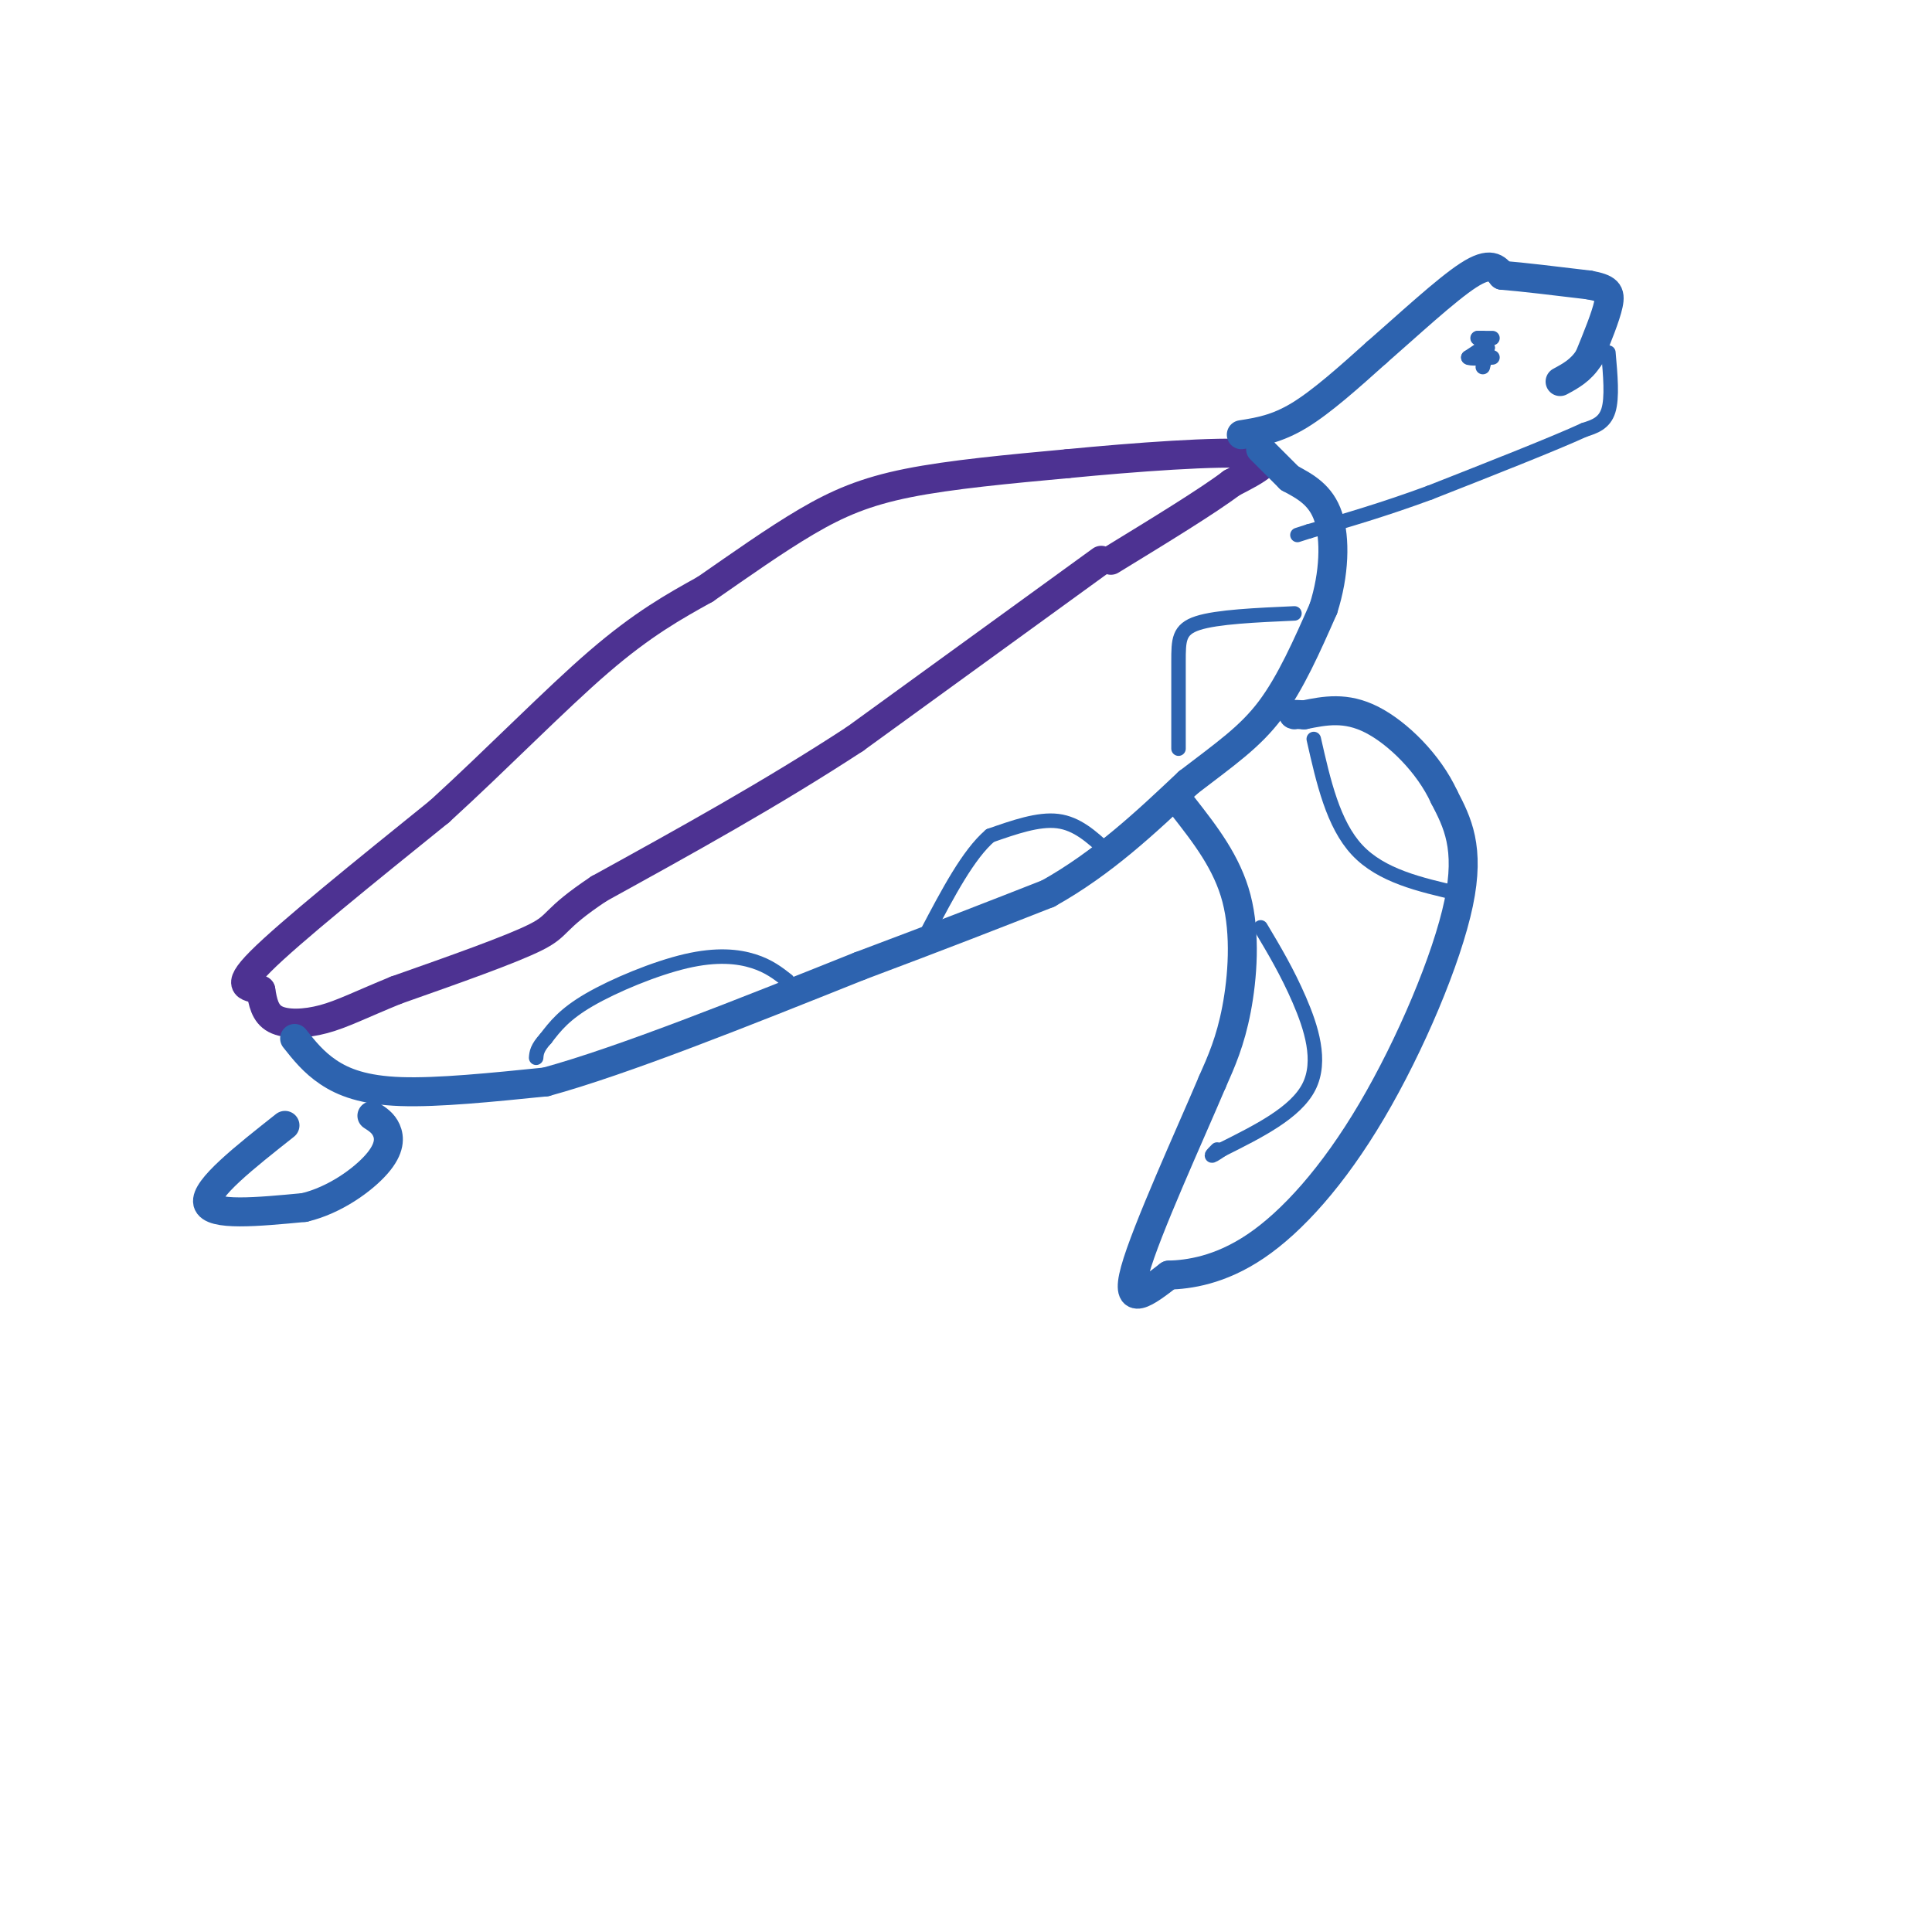 <svg viewBox='0 0 400 400' version='1.1' xmlns='http://www.w3.org/2000/svg' xmlns:xlink='http://www.w3.org/1999/xlink'><g fill='none' stroke='#2d63af' stroke-width='6' stroke-linecap='round' stroke-linejoin='round'><path d='M245,167c4.533,5.800 9.067,11.600 11,19c1.933,7.400 1.267,16.400 0,23c-1.267,6.600 -3.133,10.800 -5,15'/><path d='M251,224c-4.644,10.956 -13.756,30.844 -16,39c-2.244,8.156 2.378,4.578 7,1'/><path d='M242,264c4.002,-0.123 10.506,-0.930 18,-6c7.494,-5.070 15.979,-14.404 24,-28c8.021,-13.596 15.577,-31.456 18,-43c2.423,-11.544 -0.289,-16.772 -3,-22'/><path d='M299,165c-3.178,-6.933 -9.622,-13.267 -15,-16c-5.378,-2.733 -9.689,-1.867 -14,-1'/><path d='M270,148c-2.667,-0.167 -2.333,-0.083 -2,0'/><path d='M59,233c-8.333,6.583 -16.667,13.167 -16,16c0.667,2.833 10.333,1.917 20,1'/><path d='M63,250c6.333,-1.500 12.167,-5.750 15,-9c2.833,-3.250 2.667,-5.500 2,-7c-0.667,-1.500 -1.833,-2.250 -3,-3'/></g>
<g fill='none' stroke='#4d3292' stroke-width='6' stroke-linecap='round' stroke-linejoin='round'><path d='M228,116c0.000,0.000 -51.000,37.000 -51,37'/><path d='M177,153c-17.333,11.333 -35.167,21.167 -53,31'/><path d='M124,184c-9.844,6.556 -7.956,7.444 -13,10c-5.044,2.556 -17.022,6.778 -29,11'/><path d='M82,205c-7.321,2.988 -11.125,4.958 -15,6c-3.875,1.042 -7.821,1.155 -10,0c-2.179,-1.155 -2.589,-3.577 -3,-6'/><path d='M54,205c-2.111,-0.889 -5.889,-0.111 0,-6c5.889,-5.889 21.444,-18.444 37,-31'/><path d='M91,168c12.111,-11.044 23.889,-23.156 33,-31c9.111,-7.844 15.556,-11.422 22,-15'/><path d='M146,122c7.298,-5.060 14.542,-10.208 21,-14c6.458,-3.792 12.131,-6.226 21,-8c8.869,-1.774 20.935,-2.887 33,-4'/><path d='M221,96c13.756,-1.333 31.644,-2.667 38,-2c6.356,0.667 1.178,3.333 -4,6'/><path d='M255,100c-4.833,3.667 -14.917,9.833 -25,16'/></g>
<g fill='none' stroke='#2d63af' stroke-width='6' stroke-linecap='round' stroke-linejoin='round'><path d='M61,215c1.956,2.467 3.911,4.933 7,7c3.089,2.067 7.311,3.733 15,4c7.689,0.267 18.844,-0.867 30,-2'/><path d='M113,224c15.833,-4.333 40.417,-14.167 65,-24'/><path d='M178,200c17.333,-6.500 28.167,-10.750 39,-15'/><path d='M217,185c11.333,-6.333 20.167,-14.667 29,-23'/><path d='M246,162c7.800,-5.978 12.800,-9.422 17,-15c4.200,-5.578 7.600,-13.289 11,-21'/><path d='M274,126c2.289,-7.133 2.511,-14.467 1,-19c-1.511,-4.533 -4.756,-6.267 -8,-8'/><path d='M267,99c-2.333,-2.333 -4.167,-4.167 -6,-6'/><path d='M257,90c3.667,-0.583 7.333,-1.167 12,-4c4.667,-2.833 10.333,-7.917 16,-13'/><path d='M285,73c6.400,-5.578 14.400,-13.022 19,-16c4.600,-2.978 5.800,-1.489 7,0'/><path d='M311,57c4.167,0.333 11.083,1.167 18,2'/><path d='M329,59c3.867,0.711 4.533,1.489 4,4c-0.533,2.511 -2.267,6.756 -4,11'/><path d='M329,74c-1.667,2.667 -3.833,3.833 -6,5'/></g>
<g fill='none' stroke='#2d63af' stroke-width='3' stroke-linecap='round' stroke-linejoin='round'><path d='M333,73c0.417,4.667 0.833,9.333 0,12c-0.833,2.667 -2.917,3.333 -5,4'/><path d='M328,89c-6.167,2.833 -19.083,7.917 -32,13'/><path d='M296,102c-9.500,3.500 -17.250,5.750 -25,8'/><path d='M271,110c-4.167,1.333 -2.083,0.667 0,0'/><path d='M309,70c0.000,0.000 -3.000,0.000 -3,0'/><path d='M306,70c-0.333,0.000 0.333,0.000 1,0'/><path d='M307,72c0.000,0.000 -3.000,2.000 -3,2'/><path d='M304,74c0.333,0.333 2.667,0.167 5,0'/><path d='M308,72c-0.500,2.000 -1.000,4.000 -1,4c0.000,0.000 0.500,-2.000 1,-4'/><path d='M308,72c-0.167,-0.500 -1.083,0.250 -2,1'/><path d='M306,73c-0.333,0.167 -0.167,0.083 0,0'/><path d='M229,176c-3.000,-2.750 -6.000,-5.500 -10,-6c-4.000,-0.500 -9.000,1.250 -14,3'/><path d='M205,173c-4.500,3.833 -8.750,11.917 -13,20'/><path d='M163,203c-1.917,-1.500 -3.833,-3.000 -7,-4c-3.167,-1.000 -7.583,-1.500 -14,0c-6.417,1.500 -14.833,5.000 -20,8c-5.167,3.000 -7.083,5.500 -9,8'/><path d='M113,215c-1.833,2.000 -1.917,3.000 -2,4'/><path d='M268,127c-8.000,0.356 -16.000,0.711 -20,2c-4.000,1.289 -4.000,3.511 -4,8c-0.000,4.489 0.000,11.244 0,18'/><path d='M272,153c2.000,8.833 4.000,17.667 9,23c5.000,5.333 13.000,7.167 21,9'/><path d='M261,192c2.756,4.622 5.511,9.244 8,15c2.489,5.756 4.711,12.644 2,18c-2.711,5.356 -10.356,9.178 -18,13'/><path d='M253,238c-3.167,2.167 -2.083,1.083 -1,0'/></g>
</svg>